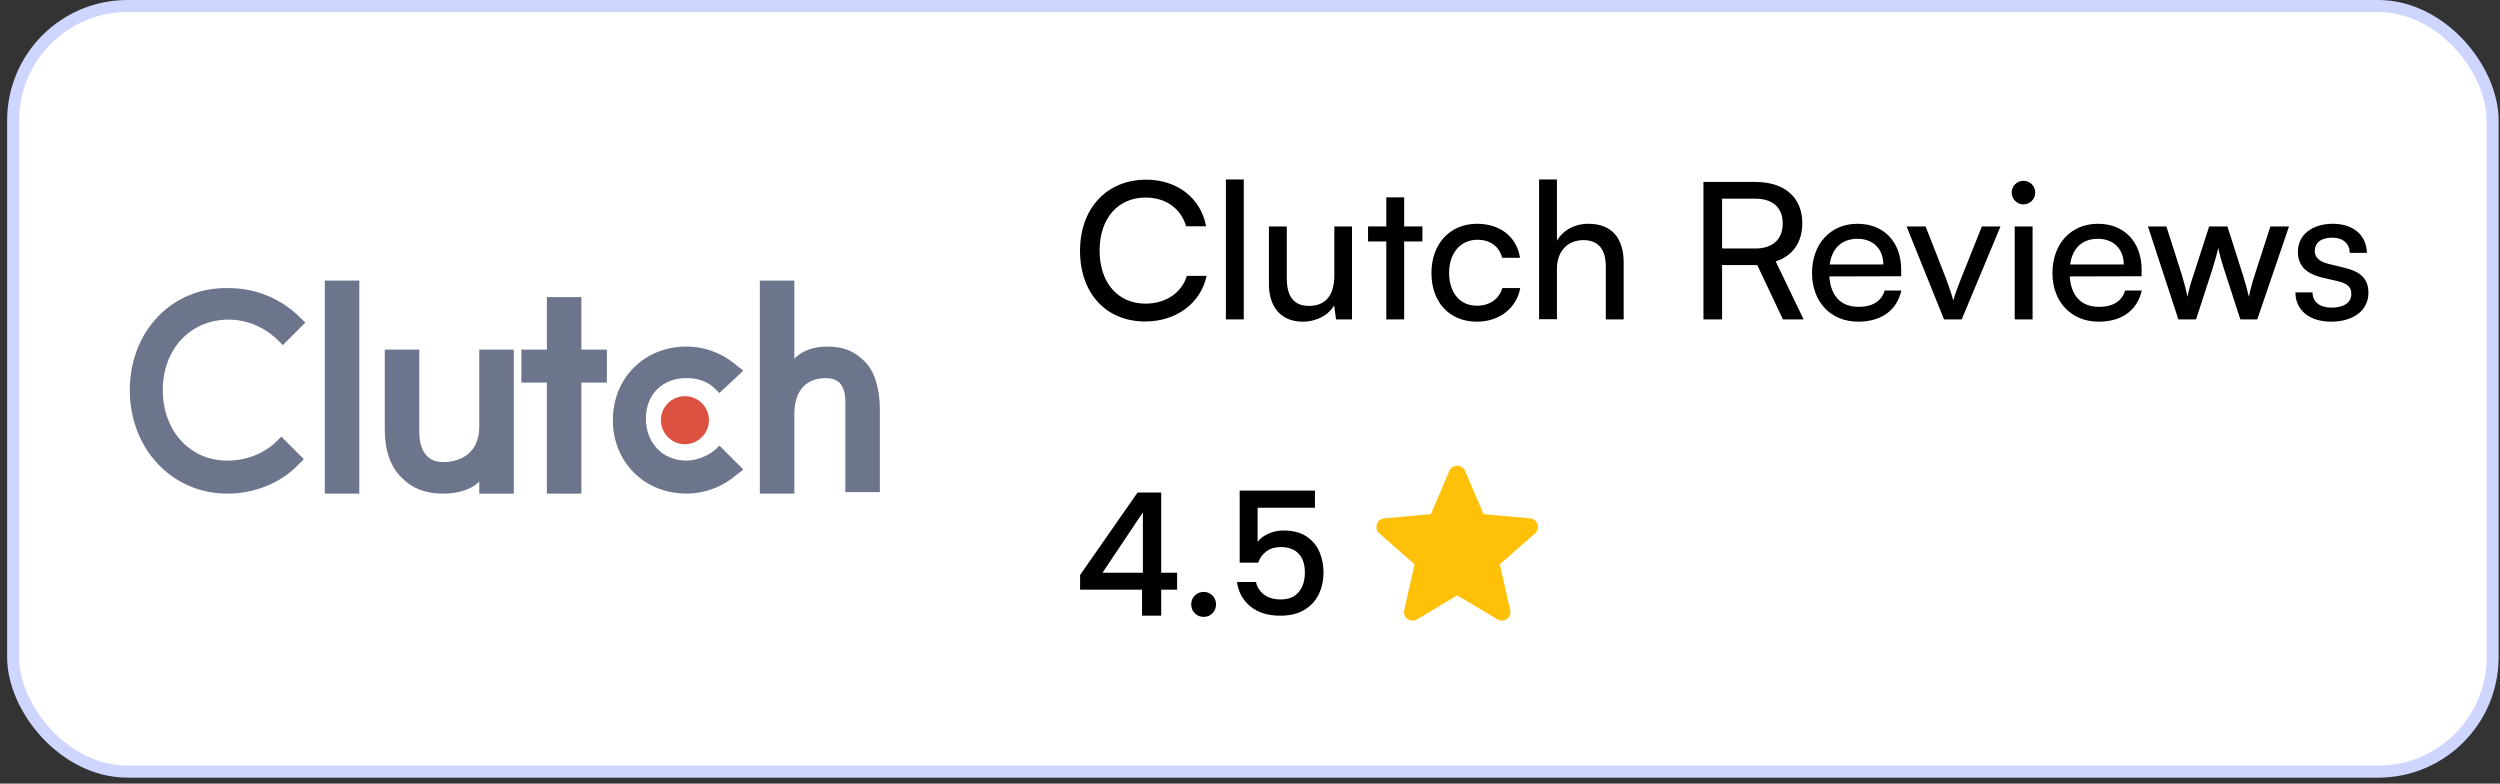 <svg width="201" height="63" viewBox="0 0 201 63" fill="none" xmlns="http://www.w3.org/2000/svg">
<rect x="0" y="0" width="201" height="63" fill="#333333" stroke="none"/>
<rect x="1.058" y="0.484" width="199.345" height="61.555" rx="9.196" fill="white"/>
<rect x="1.058" y="0.484" width="199.345" height="61.555" rx="9.196" stroke="#CED6FF" stroke-width="0.968"/>
<path d="M26.114 22.559H28.888V39.687H26.114V22.559Z" fill="#6D758D"/>
<path d="M38.533 34.261C38.533 36.915 36.362 37.156 35.639 37.156C33.95 37.156 33.709 35.588 33.709 34.744V28.11H30.935V34.623C30.935 36.191 31.417 37.639 32.382 38.483C33.226 39.327 34.312 39.689 35.639 39.689C36.603 39.689 37.81 39.448 38.533 38.724V39.689H41.308V28.11H38.533V34.261Z" fill="#6D758D"/>
<path d="M46.744 23.887H43.969V28.109H41.919V30.762H43.969V39.688H46.744V30.762H48.794V28.109H46.744V23.887Z" fill="#6D758D"/>
<path d="M57.476 36.186C56.873 36.669 56.029 37.031 55.185 37.031C53.255 37.031 51.928 35.583 51.928 33.653C51.928 31.724 53.255 30.397 55.185 30.397C56.029 30.397 56.873 30.638 57.476 31.241L57.838 31.603L59.768 29.794L59.286 29.432C58.2 28.467 56.753 27.864 55.185 27.864C51.807 27.864 49.274 30.397 49.274 33.774C49.274 37.151 51.807 39.684 55.185 39.684C56.753 39.684 58.2 39.081 59.286 38.116L59.768 37.754L57.838 35.824L57.476 36.186Z" fill="#6D758D"/>
<path d="M69.534 29.072C68.69 28.228 67.845 27.866 66.519 27.866C65.554 27.866 64.589 28.107 63.865 28.831V22.559H61.091V39.687H63.865V33.294C63.865 30.64 65.674 30.399 66.398 30.399C68.087 30.399 67.966 31.967 67.966 32.812V39.566H70.74V32.932C70.74 31.364 70.378 29.917 69.534 29.072Z" fill="#6D758D"/>
<path d="M55.068 35.712C56.133 35.712 56.997 34.848 56.997 33.782C56.997 32.716 56.133 31.852 55.068 31.852C54.002 31.852 53.138 32.716 53.138 33.782C53.138 34.848 54.002 35.712 55.068 35.712Z" fill="#DD5140"/>
<path d="M22.255 35.466C21.29 36.431 19.843 37.035 18.275 37.035C15.259 37.035 13.088 34.622 13.088 31.366C13.088 28.109 15.259 25.697 18.395 25.697C19.843 25.697 21.29 26.3 22.376 27.385L22.737 27.747L24.547 25.938L24.185 25.576C22.617 24.008 20.566 23.164 18.395 23.164C13.812 23.043 10.435 26.661 10.435 31.366C10.435 36.069 13.812 39.688 18.275 39.688C20.446 39.688 22.617 38.844 24.064 37.276L24.426 36.914L22.617 35.105L22.255 35.466Z" fill="#6D758D"/>
<path d="M92.077 25.848C88.928 25.848 86.834 23.586 86.834 20.162C86.834 16.754 88.989 14.446 92.153 14.446C94.644 14.446 96.555 15.929 96.968 18.191H95.363C94.95 16.754 93.712 15.883 92.107 15.883C89.876 15.883 88.408 17.564 88.408 20.147C88.408 22.73 89.876 24.412 92.107 24.412C93.727 24.412 95.011 23.54 95.424 22.18H97.013C96.54 24.381 94.568 25.848 92.077 25.848Z" fill="black"/>
<path d="M99.998 25.68H98.562V14.431H99.998V25.68Z" fill="black"/>
<path d="M107.28 18.206H108.701V25.68H107.417L107.264 24.549C106.836 25.329 105.843 25.863 104.742 25.863C103 25.863 102.022 24.687 102.022 22.852V18.206H103.458V22.379C103.458 23.983 104.146 24.595 105.247 24.595C106.561 24.595 107.28 23.754 107.28 22.149V18.206Z" fill="black"/>
<path d="M112.895 25.68H111.458V19.413H109.991V18.206H111.458V15.867H112.895V18.206H114.362V19.413H112.895V25.68Z" fill="black"/>
<path d="M115.088 21.951C115.088 19.612 116.57 17.992 118.756 17.992C120.636 17.992 121.951 19.062 122.21 20.728H120.774C120.529 19.78 119.765 19.276 118.802 19.276C117.442 19.276 116.509 20.315 116.509 21.935C116.509 23.54 117.38 24.58 118.741 24.58C119.765 24.58 120.529 24.045 120.789 23.158H122.226C121.935 24.778 120.544 25.863 118.741 25.863C116.54 25.863 115.088 24.305 115.088 21.951Z" fill="black"/>
<path d="M125.178 25.665H123.742V14.431H125.178V19.352C125.652 18.542 126.554 17.992 127.716 17.992C129.626 17.992 130.543 19.2 130.543 21.11V25.68H129.107V21.431C129.107 19.918 128.388 19.306 127.318 19.306C125.927 19.306 125.178 20.315 125.178 21.599V25.665Z" fill="black"/>
<path d="M138.455 25.68H136.957V14.629H141.13C143.499 14.629 144.905 15.883 144.905 17.946C144.905 19.475 144.141 20.575 142.765 21.018L145.012 25.68H143.346L141.283 21.309H138.455V25.68ZM138.455 15.974V19.979H141.145C142.536 19.979 143.331 19.23 143.331 17.961C143.331 16.677 142.506 15.974 141.13 15.974H138.455Z" fill="black"/>
<path d="M149.401 25.863C147.2 25.863 145.687 24.274 145.687 21.951C145.687 19.612 147.169 17.992 149.34 17.992C151.464 17.992 152.855 19.459 152.855 21.676V22.21L147.078 22.226C147.185 23.8 148.01 24.671 149.432 24.671C150.547 24.671 151.281 24.213 151.526 23.357H152.871C152.504 24.962 151.25 25.863 149.401 25.863ZM149.34 19.2C148.087 19.2 147.292 19.948 147.108 21.263H151.419C151.419 20.025 150.609 19.2 149.34 19.2Z" fill="black"/>
<path d="M156.3 25.68L153.289 18.206H154.818L156.453 22.379C156.713 23.082 156.927 23.708 157.049 24.167C157.172 23.678 157.416 23.036 157.676 22.379L159.342 18.206H160.84L157.722 25.68H156.3Z" fill="black"/>
<path d="M162.686 16.433C162.166 16.433 161.738 16.005 161.738 15.485C161.738 14.95 162.166 14.538 162.686 14.538C163.206 14.538 163.634 14.95 163.634 15.485C163.634 16.005 163.206 16.433 162.686 16.433ZM161.983 25.68V18.206H163.42V25.68H161.983Z" fill="black"/>
<path d="M168.731 25.863C166.53 25.863 165.017 24.274 165.017 21.951C165.017 19.612 166.499 17.992 168.67 17.992C170.794 17.992 172.185 19.459 172.185 21.676V22.21L166.407 22.226C166.514 23.8 167.34 24.671 168.761 24.671C169.877 24.671 170.611 24.213 170.855 23.357H172.2C171.833 24.962 170.58 25.863 168.731 25.863ZM168.67 19.2C167.416 19.2 166.621 19.948 166.438 21.263H170.748C170.748 20.025 169.938 19.2 168.67 19.2Z" fill="black"/>
<path d="M175.141 25.68L172.695 18.206H174.178L175.416 22.088C175.584 22.639 175.737 23.204 175.875 23.861C175.997 23.204 176.196 22.577 176.364 22.088L177.617 18.206H179.084L180.322 22.088C180.445 22.455 180.689 23.326 180.811 23.861C180.934 23.265 181.071 22.745 181.285 22.088L182.539 18.206H184.037L181.484 25.68H180.124L178.824 21.676C178.58 20.927 178.427 20.346 178.351 19.933C178.274 20.3 178.137 20.789 177.862 21.691L176.562 25.68H175.141Z" fill="black"/>
<path d="M184.552 23.51H185.928C185.928 24.274 186.509 24.733 187.456 24.733C188.465 24.733 189.046 24.32 189.046 23.632C189.046 23.128 188.801 22.822 188.022 22.623L186.707 22.317C185.378 21.997 184.751 21.339 184.751 20.239C184.751 18.863 185.913 17.992 187.563 17.992C189.199 17.992 190.269 18.909 190.299 20.331H188.924C188.893 19.582 188.389 19.108 187.517 19.108C186.616 19.108 186.111 19.505 186.111 20.193C186.111 20.697 186.478 21.034 187.212 21.217L188.526 21.538C189.795 21.844 190.422 22.424 190.422 23.54C190.422 24.962 189.199 25.863 187.426 25.863C185.668 25.863 184.552 24.931 184.552 23.51Z" fill="black"/>
<path d="M86.84 47.411V46.228L91.462 39.597H93.36V46.049H94.64V47.411H93.36V49.502H91.82V47.411H86.84ZM91.888 41.193L88.642 46.049H91.888V41.193Z" fill="black"/>
<path d="M96.778 49.598C96.494 49.598 96.255 49.502 96.063 49.309C95.87 49.116 95.774 48.878 95.774 48.594C95.774 48.309 95.87 48.071 96.063 47.878C96.255 47.686 96.494 47.589 96.778 47.589C97.053 47.589 97.287 47.686 97.48 47.878C97.672 48.071 97.769 48.309 97.769 48.594C97.769 48.878 97.672 49.116 97.48 49.309C97.287 49.502 97.053 49.598 96.778 49.598Z" fill="black"/>
<path d="M105.723 40.821H101.114V43.559C101.307 43.302 101.591 43.087 101.967 42.912C102.352 42.738 102.76 42.651 103.191 42.651C103.962 42.651 104.585 42.816 105.062 43.146C105.548 43.476 105.892 43.894 106.094 44.398C106.305 44.902 106.41 45.434 106.41 45.994C106.41 46.672 106.277 47.278 106.011 47.809C105.755 48.332 105.365 48.745 104.842 49.048C104.329 49.35 103.696 49.502 102.944 49.502C101.944 49.502 101.142 49.254 100.536 48.759C99.931 48.264 99.569 47.608 99.45 46.792H100.977C101.078 47.223 101.302 47.566 101.651 47.823C101.999 48.071 102.435 48.195 102.958 48.195C103.609 48.195 104.095 47.998 104.416 47.603C104.746 47.209 104.911 46.686 104.911 46.035C104.911 45.375 104.746 44.87 104.416 44.522C104.086 44.164 103.599 43.985 102.958 43.985C102.508 43.985 102.128 44.1 101.816 44.329C101.513 44.549 101.293 44.852 101.155 45.237H99.67V39.446H105.723V40.821Z" fill="black"/>
<path d="M123.621 42.152C123.536 41.889 123.303 41.702 123.027 41.677L119.277 41.336L117.794 37.866C117.685 37.611 117.436 37.447 117.159 37.447C116.882 37.447 116.633 37.611 116.524 37.866L115.041 41.336L111.291 41.677C111.015 41.702 110.783 41.889 110.697 42.152C110.612 42.415 110.691 42.703 110.899 42.885L113.733 45.371L112.898 49.053C112.836 49.323 112.942 49.603 113.166 49.766C113.287 49.853 113.428 49.897 113.571 49.897C113.693 49.897 113.815 49.864 113.925 49.799L117.159 47.865L120.392 49.799C120.629 49.941 120.927 49.928 121.151 49.766C121.376 49.603 121.481 49.323 121.42 49.053L120.584 45.371L123.419 42.886C123.627 42.703 123.707 42.415 123.621 42.152Z" fill="#FFC107"/>
</svg>

